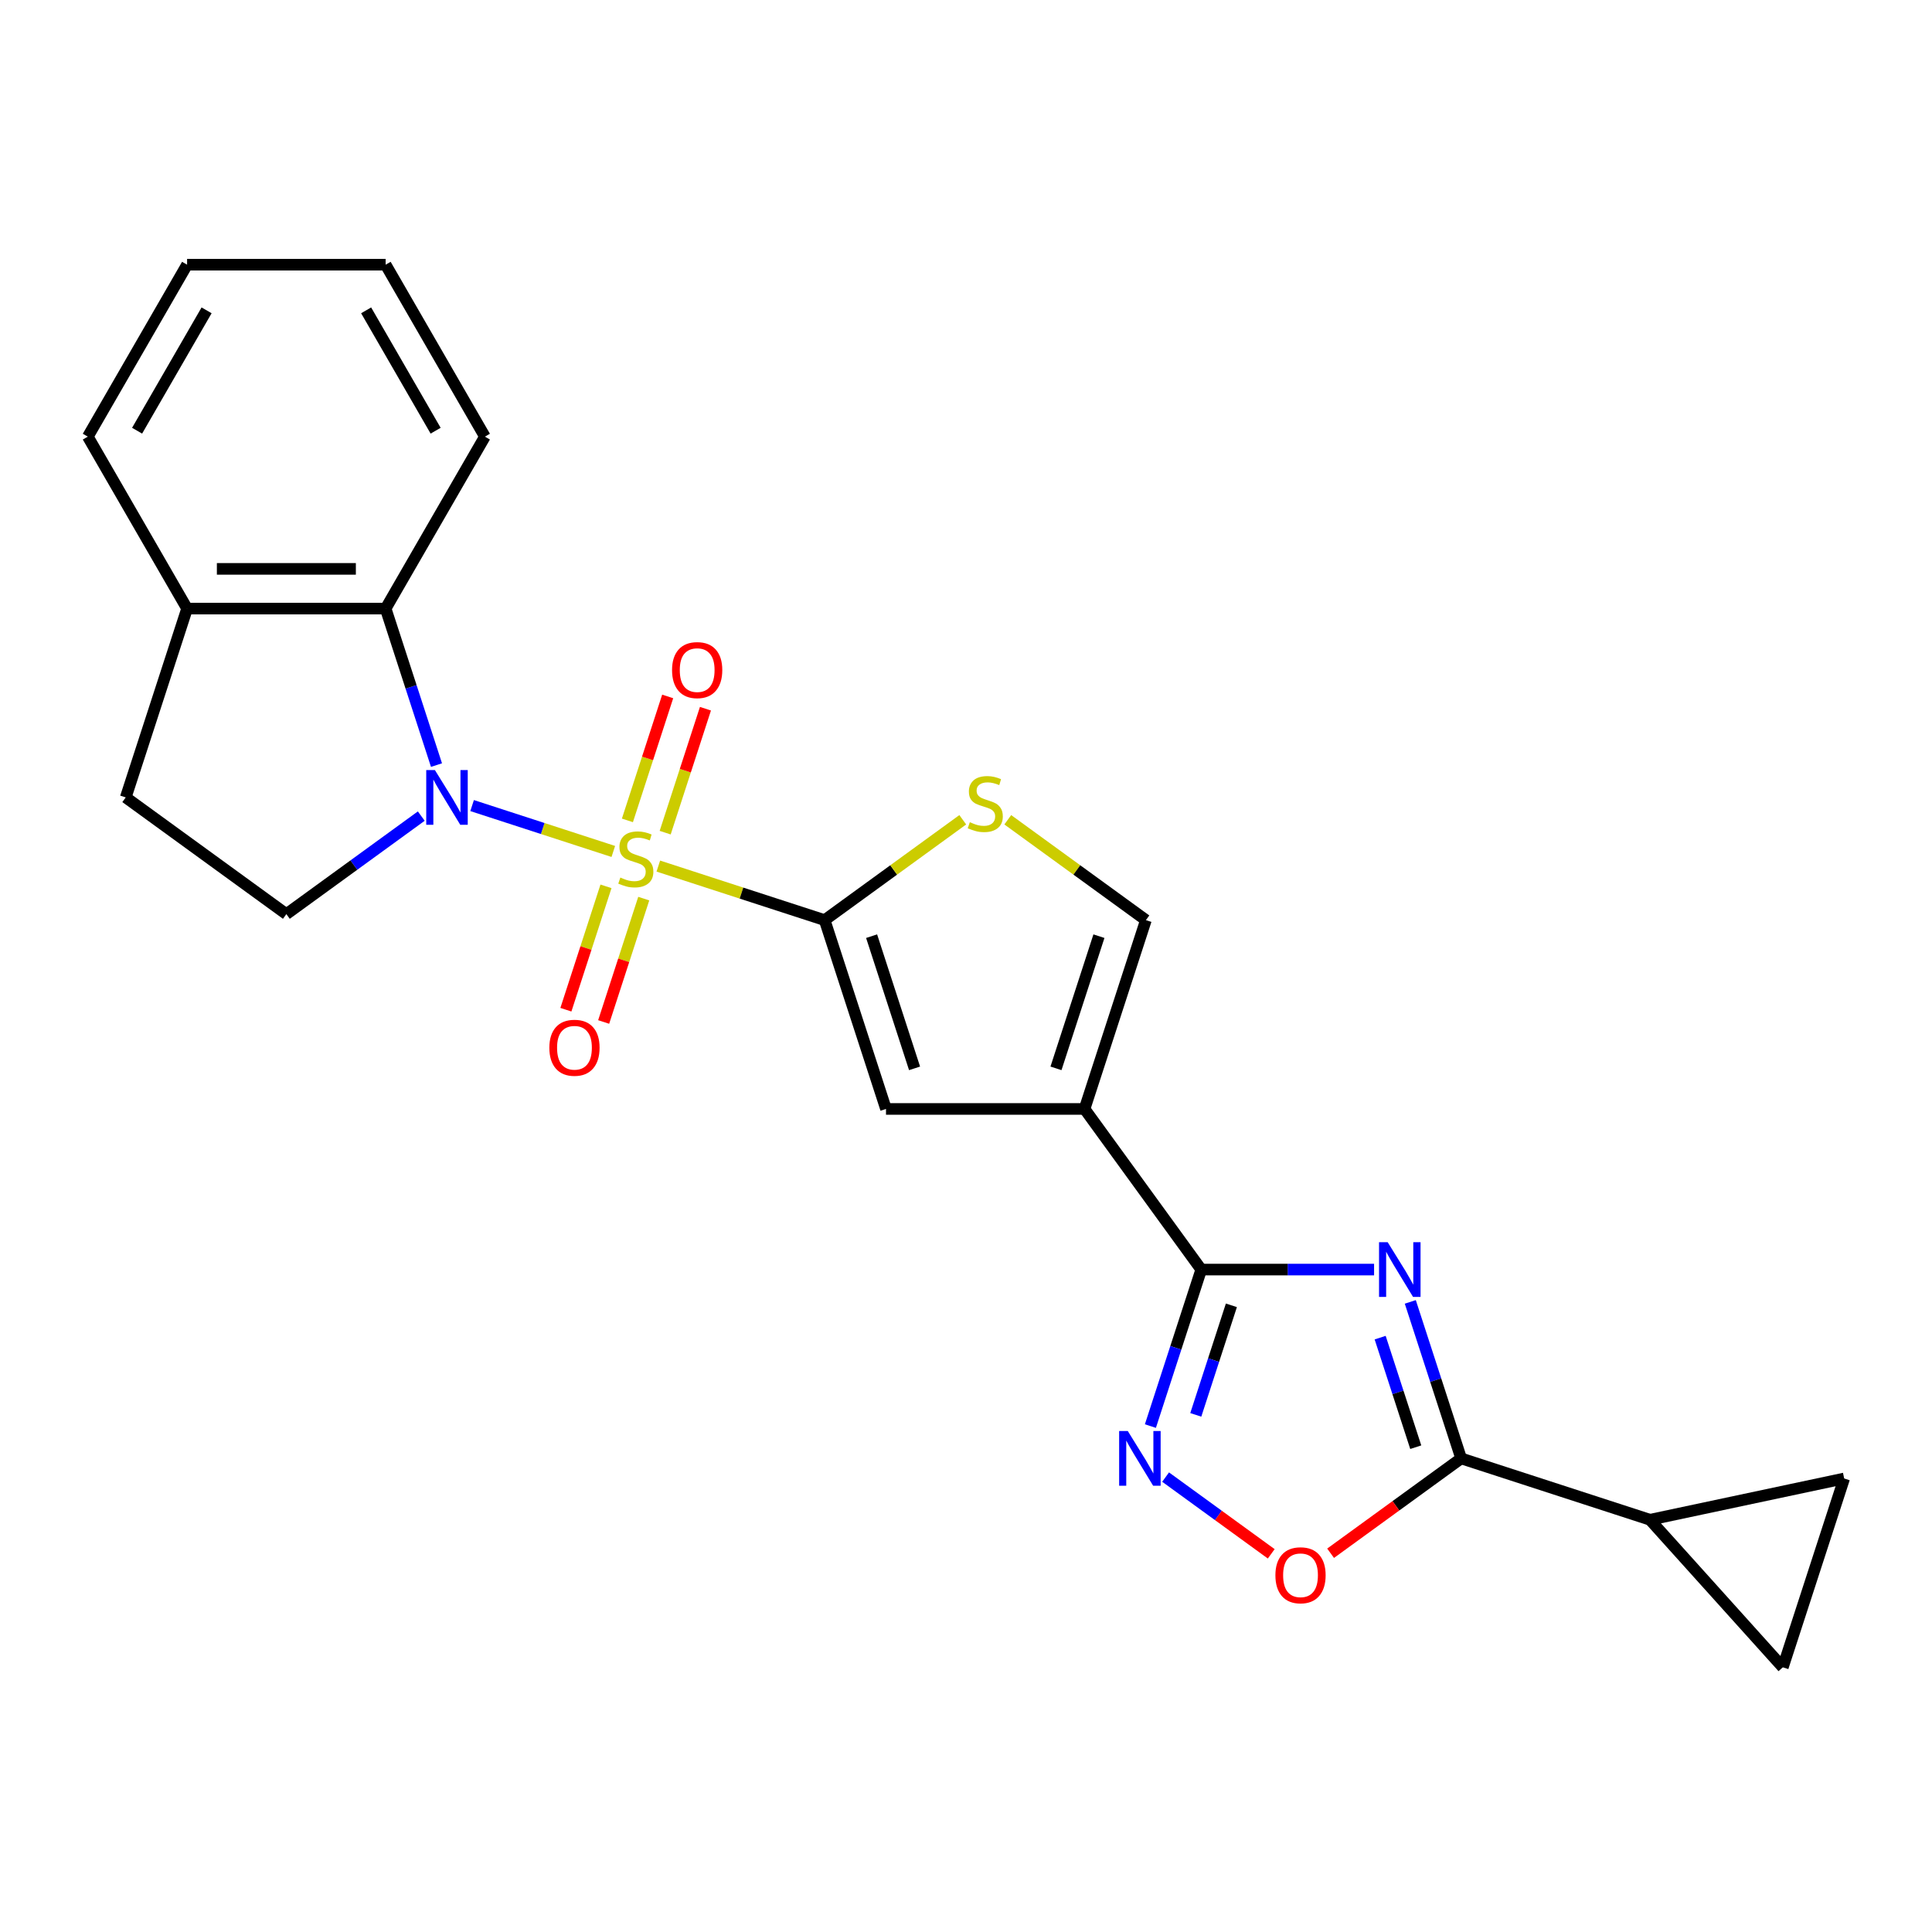 <?xml version='1.0' encoding='iso-8859-1'?>
<svg version='1.1' baseProfile='full'
              xmlns='http://www.w3.org/2000/svg'
                      xmlns:rdkit='http://www.rdkit.org/xml'
                      xmlns:xlink='http://www.w3.org/1999/xlink'
                  xml:space='preserve'
width='1000px' height='1000px' viewBox='0 0 1000 1000'>
<!-- END OF HEADER -->
<rect style='opacity:1.0;fill:#FFFFFF;stroke:none' width='1000' height='1000' x='0' y='0'> </rect>
<path class='bond-0' d='M 317.449,440.711 L 280.907,428.838' style='fill:none;fill-rule:evenodd;stroke:#CCCC00;stroke-width:6px;stroke-linecap:butt;stroke-linejoin:miter;stroke-opacity:1' />
<path class='bond-0' d='M 280.907,428.838 L 244.364,416.965' style='fill:none;fill-rule:evenodd;stroke:#0000FF;stroke-width:6px;stroke-linecap:butt;stroke-linejoin:miter;stroke-opacity:1' />
<path class='bond-1' d='M 340.748,448.281 L 383.792,462.267' style='fill:none;fill-rule:evenodd;stroke:#CCCC00;stroke-width:6px;stroke-linecap:butt;stroke-linejoin:miter;stroke-opacity:1' />
<path class='bond-1' d='M 383.792,462.267 L 426.836,476.253' style='fill:none;fill-rule:evenodd;stroke:#000000;stroke-width:6px;stroke-linecap:butt;stroke-linejoin:miter;stroke-opacity:1' />
<path class='bond-16' d='M 344.295,430.983 L 354.718,398.904' style='fill:none;fill-rule:evenodd;stroke:#CCCC00;stroke-width:6px;stroke-linecap:butt;stroke-linejoin:miter;stroke-opacity:1' />
<path class='bond-16' d='M 354.718,398.904 L 365.141,366.826' style='fill:none;fill-rule:evenodd;stroke:#FF0000;stroke-width:6px;stroke-linecap:butt;stroke-linejoin:miter;stroke-opacity:1' />
<path class='bond-16' d='M 324.747,424.632 L 335.17,392.553' style='fill:none;fill-rule:evenodd;stroke:#CCCC00;stroke-width:6px;stroke-linecap:butt;stroke-linejoin:miter;stroke-opacity:1' />
<path class='bond-16' d='M 335.17,392.553 L 345.593,360.474' style='fill:none;fill-rule:evenodd;stroke:#FF0000;stroke-width:6px;stroke-linecap:butt;stroke-linejoin:miter;stroke-opacity:1' />
<path class='bond-17' d='M 313.655,458.77 L 303.281,490.699' style='fill:none;fill-rule:evenodd;stroke:#CCCC00;stroke-width:6px;stroke-linecap:butt;stroke-linejoin:miter;stroke-opacity:1' />
<path class='bond-17' d='M 303.281,490.699 L 292.907,522.627' style='fill:none;fill-rule:evenodd;stroke:#FF0000;stroke-width:6px;stroke-linecap:butt;stroke-linejoin:miter;stroke-opacity:1' />
<path class='bond-17' d='M 333.203,465.121 L 322.828,497.05' style='fill:none;fill-rule:evenodd;stroke:#CCCC00;stroke-width:6px;stroke-linecap:butt;stroke-linejoin:miter;stroke-opacity:1' />
<path class='bond-17' d='M 322.828,497.05 L 312.454,528.979' style='fill:none;fill-rule:evenodd;stroke:#FF0000;stroke-width:6px;stroke-linecap:butt;stroke-linejoin:miter;stroke-opacity:1' />
<path class='bond-10' d='M 225.926,396.011 L 212.765,355.507' style='fill:none;fill-rule:evenodd;stroke:#0000FF;stroke-width:6px;stroke-linecap:butt;stroke-linejoin:miter;stroke-opacity:1' />
<path class='bond-10' d='M 212.765,355.507 L 199.605,315.003' style='fill:none;fill-rule:evenodd;stroke:#000000;stroke-width:6px;stroke-linecap:butt;stroke-linejoin:miter;stroke-opacity:1' />
<path class='bond-13' d='M 218.052,422.409 L 183.137,447.777' style='fill:none;fill-rule:evenodd;stroke:#0000FF;stroke-width:6px;stroke-linecap:butt;stroke-linejoin:miter;stroke-opacity:1' />
<path class='bond-13' d='M 183.137,447.777 L 148.221,473.145' style='fill:none;fill-rule:evenodd;stroke:#000000;stroke-width:6px;stroke-linecap:butt;stroke-linejoin:miter;stroke-opacity:1' />
<path class='bond-7' d='M 426.836,476.253 L 458.592,573.99' style='fill:none;fill-rule:evenodd;stroke:#000000;stroke-width:6px;stroke-linecap:butt;stroke-linejoin:miter;stroke-opacity:1' />
<path class='bond-7' d='M 451.146,484.562 L 473.376,552.978' style='fill:none;fill-rule:evenodd;stroke:#000000;stroke-width:6px;stroke-linecap:butt;stroke-linejoin:miter;stroke-opacity:1' />
<path class='bond-8' d='M 426.836,476.253 L 462.581,450.283' style='fill:none;fill-rule:evenodd;stroke:#000000;stroke-width:6px;stroke-linecap:butt;stroke-linejoin:miter;stroke-opacity:1' />
<path class='bond-8' d='M 462.581,450.283 L 498.326,424.312' style='fill:none;fill-rule:evenodd;stroke:#CCCC00;stroke-width:6px;stroke-linecap:butt;stroke-linejoin:miter;stroke-opacity:1' />
<path class='bond-2' d='M 711.221,657.13 L 666.493,657.13' style='fill:none;fill-rule:evenodd;stroke:#0000FF;stroke-width:6px;stroke-linecap:butt;stroke-linejoin:miter;stroke-opacity:1' />
<path class='bond-2' d='M 666.493,657.13 L 621.764,657.13' style='fill:none;fill-rule:evenodd;stroke:#000000;stroke-width:6px;stroke-linecap:butt;stroke-linejoin:miter;stroke-opacity:1' />
<path class='bond-5' d='M 729.966,673.859 L 743.127,714.363' style='fill:none;fill-rule:evenodd;stroke:#0000FF;stroke-width:6px;stroke-linecap:butt;stroke-linejoin:miter;stroke-opacity:1' />
<path class='bond-5' d='M 743.127,714.363 L 756.287,754.867' style='fill:none;fill-rule:evenodd;stroke:#000000;stroke-width:6px;stroke-linecap:butt;stroke-linejoin:miter;stroke-opacity:1' />
<path class='bond-5' d='M 714.367,692.362 L 723.579,720.715' style='fill:none;fill-rule:evenodd;stroke:#0000FF;stroke-width:6px;stroke-linecap:butt;stroke-linejoin:miter;stroke-opacity:1' />
<path class='bond-5' d='M 723.579,720.715 L 732.792,749.067' style='fill:none;fill-rule:evenodd;stroke:#000000;stroke-width:6px;stroke-linecap:butt;stroke-linejoin:miter;stroke-opacity:1' />
<path class='bond-3' d='M 621.764,657.13 L 561.359,573.99' style='fill:none;fill-rule:evenodd;stroke:#000000;stroke-width:6px;stroke-linecap:butt;stroke-linejoin:miter;stroke-opacity:1' />
<path class='bond-6' d='M 621.764,657.13 L 608.603,697.634' style='fill:none;fill-rule:evenodd;stroke:#000000;stroke-width:6px;stroke-linecap:butt;stroke-linejoin:miter;stroke-opacity:1' />
<path class='bond-6' d='M 608.603,697.634 L 595.443,738.138' style='fill:none;fill-rule:evenodd;stroke:#0000FF;stroke-width:6px;stroke-linecap:butt;stroke-linejoin:miter;stroke-opacity:1' />
<path class='bond-6' d='M 637.363,675.633 L 628.151,703.986' style='fill:none;fill-rule:evenodd;stroke:#000000;stroke-width:6px;stroke-linecap:butt;stroke-linejoin:miter;stroke-opacity:1' />
<path class='bond-6' d='M 628.151,703.986 L 618.938,732.338' style='fill:none;fill-rule:evenodd;stroke:#0000FF;stroke-width:6px;stroke-linecap:butt;stroke-linejoin:miter;stroke-opacity:1' />
<path class='bond-4' d='M 561.359,573.99 L 458.592,573.99' style='fill:none;fill-rule:evenodd;stroke:#000000;stroke-width:6px;stroke-linecap:butt;stroke-linejoin:miter;stroke-opacity:1' />
<path class='bond-24' d='M 561.359,573.99 L 593.116,476.253' style='fill:none;fill-rule:evenodd;stroke:#000000;stroke-width:6px;stroke-linecap:butt;stroke-linejoin:miter;stroke-opacity:1' />
<path class='bond-24' d='M 546.575,552.978 L 568.805,484.562' style='fill:none;fill-rule:evenodd;stroke:#000000;stroke-width:6px;stroke-linecap:butt;stroke-linejoin:miter;stroke-opacity:1' />
<path class='bond-12' d='M 756.287,754.867 L 854.024,786.624' style='fill:none;fill-rule:evenodd;stroke:#000000;stroke-width:6px;stroke-linecap:butt;stroke-linejoin:miter;stroke-opacity:1' />
<path class='bond-27' d='M 756.287,754.867 L 722.502,779.414' style='fill:none;fill-rule:evenodd;stroke:#000000;stroke-width:6px;stroke-linecap:butt;stroke-linejoin:miter;stroke-opacity:1' />
<path class='bond-27' d='M 722.502,779.414 L 688.716,803.96' style='fill:none;fill-rule:evenodd;stroke:#FF0000;stroke-width:6px;stroke-linecap:butt;stroke-linejoin:miter;stroke-opacity:1' />
<path class='bond-9' d='M 603.316,764.537 L 630.653,784.398' style='fill:none;fill-rule:evenodd;stroke:#0000FF;stroke-width:6px;stroke-linecap:butt;stroke-linejoin:miter;stroke-opacity:1' />
<path class='bond-9' d='M 630.653,784.398 L 657.989,804.259' style='fill:none;fill-rule:evenodd;stroke:#FF0000;stroke-width:6px;stroke-linecap:butt;stroke-linejoin:miter;stroke-opacity:1' />
<path class='bond-11' d='M 521.625,424.312 L 557.37,450.283' style='fill:none;fill-rule:evenodd;stroke:#CCCC00;stroke-width:6px;stroke-linecap:butt;stroke-linejoin:miter;stroke-opacity:1' />
<path class='bond-11' d='M 557.37,450.283 L 593.116,476.253' style='fill:none;fill-rule:evenodd;stroke:#000000;stroke-width:6px;stroke-linecap:butt;stroke-linejoin:miter;stroke-opacity:1' />
<path class='bond-18' d='M 199.605,315.003 L 96.838,315.003' style='fill:none;fill-rule:evenodd;stroke:#000000;stroke-width:6px;stroke-linecap:butt;stroke-linejoin:miter;stroke-opacity:1' />
<path class='bond-18' d='M 184.19,294.449 L 112.253,294.449' style='fill:none;fill-rule:evenodd;stroke:#000000;stroke-width:6px;stroke-linecap:butt;stroke-linejoin:miter;stroke-opacity:1' />
<path class='bond-20' d='M 199.605,315.003 L 250.988,226.004' style='fill:none;fill-rule:evenodd;stroke:#000000;stroke-width:6px;stroke-linecap:butt;stroke-linejoin:miter;stroke-opacity:1' />
<path class='bond-14' d='M 854.024,786.624 L 954.545,765.258' style='fill:none;fill-rule:evenodd;stroke:#000000;stroke-width:6px;stroke-linecap:butt;stroke-linejoin:miter;stroke-opacity:1' />
<path class='bond-15' d='M 854.024,786.624 L 922.789,862.995' style='fill:none;fill-rule:evenodd;stroke:#000000;stroke-width:6px;stroke-linecap:butt;stroke-linejoin:miter;stroke-opacity:1' />
<path class='bond-19' d='M 148.221,473.145 L 65.081,412.74' style='fill:none;fill-rule:evenodd;stroke:#000000;stroke-width:6px;stroke-linecap:butt;stroke-linejoin:miter;stroke-opacity:1' />
<path class='bond-28' d='M 954.545,765.258 L 922.789,862.995' style='fill:none;fill-rule:evenodd;stroke:#000000;stroke-width:6px;stroke-linecap:butt;stroke-linejoin:miter;stroke-opacity:1' />
<path class='bond-21' d='M 96.838,315.003 L 45.455,226.004' style='fill:none;fill-rule:evenodd;stroke:#000000;stroke-width:6px;stroke-linecap:butt;stroke-linejoin:miter;stroke-opacity:1' />
<path class='bond-25' d='M 96.838,315.003 L 65.081,412.74' style='fill:none;fill-rule:evenodd;stroke:#000000;stroke-width:6px;stroke-linecap:butt;stroke-linejoin:miter;stroke-opacity:1' />
<path class='bond-22' d='M 250.988,226.004 L 199.605,137.005' style='fill:none;fill-rule:evenodd;stroke:#000000;stroke-width:6px;stroke-linecap:butt;stroke-linejoin:miter;stroke-opacity:1' />
<path class='bond-22' d='M 225.481,222.931 L 189.513,160.632' style='fill:none;fill-rule:evenodd;stroke:#000000;stroke-width:6px;stroke-linecap:butt;stroke-linejoin:miter;stroke-opacity:1' />
<path class='bond-26' d='M 45.455,226.004 L 96.838,137.005' style='fill:none;fill-rule:evenodd;stroke:#000000;stroke-width:6px;stroke-linecap:butt;stroke-linejoin:miter;stroke-opacity:1' />
<path class='bond-26' d='M 70.962,222.931 L 106.93,160.632' style='fill:none;fill-rule:evenodd;stroke:#000000;stroke-width:6px;stroke-linecap:butt;stroke-linejoin:miter;stroke-opacity:1' />
<path class='bond-23' d='M 199.605,137.005 L 96.838,137.005' style='fill:none;fill-rule:evenodd;stroke:#000000;stroke-width:6px;stroke-linecap:butt;stroke-linejoin:miter;stroke-opacity:1' />
<path  class='atom-0' d='M 321.098 454.216
Q 321.418 454.336, 322.738 454.896
Q 324.058 455.456, 325.498 455.816
Q 326.978 456.136, 328.418 456.136
Q 331.098 456.136, 332.658 454.856
Q 334.218 453.536, 334.218 451.256
Q 334.218 449.696, 333.418 448.736
Q 332.658 447.776, 331.458 447.256
Q 330.258 446.736, 328.258 446.136
Q 325.738 445.376, 324.218 444.656
Q 322.738 443.936, 321.658 442.416
Q 320.618 440.896, 320.618 438.336
Q 320.618 434.776, 323.018 432.576
Q 325.458 430.376, 330.258 430.376
Q 333.538 430.376, 337.258 431.936
L 336.338 435.016
Q 332.938 433.616, 330.378 433.616
Q 327.618 433.616, 326.098 434.776
Q 324.578 435.896, 324.618 437.856
Q 324.618 439.376, 325.378 440.296
Q 326.178 441.216, 327.298 441.736
Q 328.458 442.256, 330.378 442.856
Q 332.938 443.656, 334.458 444.456
Q 335.978 445.256, 337.058 446.896
Q 338.178 448.496, 338.178 451.256
Q 338.178 455.176, 335.538 457.296
Q 332.938 459.376, 328.578 459.376
Q 326.058 459.376, 324.138 458.816
Q 322.258 458.296, 320.018 457.376
L 321.098 454.216
' fill='#CCCC00'/>
<path  class='atom-1' d='M 225.101 398.58
L 234.381 413.58
Q 235.301 415.06, 236.781 417.74
Q 238.261 420.42, 238.341 420.58
L 238.341 398.58
L 242.101 398.58
L 242.101 426.9
L 238.221 426.9
L 228.261 410.5
Q 227.101 408.58, 225.861 406.38
Q 224.661 404.18, 224.301 403.5
L 224.301 426.9
L 220.621 426.9
L 220.621 398.58
L 225.101 398.58
' fill='#0000FF'/>
<path  class='atom-3' d='M 718.271 642.97
L 727.551 657.97
Q 728.471 659.45, 729.951 662.13
Q 731.431 664.81, 731.511 664.97
L 731.511 642.97
L 735.271 642.97
L 735.271 671.29
L 731.391 671.29
L 721.431 654.89
Q 720.271 652.97, 719.031 650.77
Q 717.831 648.57, 717.471 647.89
L 717.471 671.29
L 713.791 671.29
L 713.791 642.97
L 718.271 642.97
' fill='#0000FF'/>
<path  class='atom-7' d='M 583.747 740.707
L 593.027 755.707
Q 593.947 757.187, 595.427 759.867
Q 596.907 762.547, 596.987 762.707
L 596.987 740.707
L 600.747 740.707
L 600.747 769.027
L 596.867 769.027
L 586.907 752.627
Q 585.747 750.707, 584.507 748.507
Q 583.307 746.307, 582.947 745.627
L 582.947 769.027
L 579.267 769.027
L 579.267 740.707
L 583.747 740.707
' fill='#0000FF'/>
<path  class='atom-9' d='M 501.976 425.568
Q 502.296 425.688, 503.616 426.248
Q 504.936 426.808, 506.376 427.168
Q 507.856 427.488, 509.296 427.488
Q 511.976 427.488, 513.536 426.208
Q 515.096 424.888, 515.096 422.608
Q 515.096 421.048, 514.296 420.088
Q 513.536 419.128, 512.336 418.608
Q 511.136 418.088, 509.136 417.488
Q 506.616 416.728, 505.096 416.008
Q 503.616 415.288, 502.536 413.768
Q 501.496 412.248, 501.496 409.688
Q 501.496 406.128, 503.896 403.928
Q 506.336 401.728, 511.136 401.728
Q 514.416 401.728, 518.136 403.288
L 517.216 406.368
Q 513.816 404.968, 511.256 404.968
Q 508.496 404.968, 506.976 406.128
Q 505.456 407.248, 505.496 409.208
Q 505.496 410.728, 506.256 411.648
Q 507.056 412.568, 508.176 413.088
Q 509.336 413.608, 511.256 414.208
Q 513.816 415.008, 515.336 415.808
Q 516.856 416.608, 517.936 418.248
Q 519.056 419.848, 519.056 422.608
Q 519.056 426.528, 516.416 428.648
Q 513.816 430.728, 509.456 430.728
Q 506.936 430.728, 505.016 430.168
Q 503.136 429.648, 500.896 428.728
L 501.976 425.568
' fill='#CCCC00'/>
<path  class='atom-10' d='M 660.147 815.352
Q 660.147 808.552, 663.507 804.752
Q 666.867 800.952, 673.147 800.952
Q 679.427 800.952, 682.787 804.752
Q 686.147 808.552, 686.147 815.352
Q 686.147 822.232, 682.747 826.152
Q 679.347 830.032, 673.147 830.032
Q 666.907 830.032, 663.507 826.152
Q 660.147 822.272, 660.147 815.352
M 673.147 826.832
Q 677.467 826.832, 679.787 823.952
Q 682.147 821.032, 682.147 815.352
Q 682.147 809.792, 679.787 806.992
Q 677.467 804.152, 673.147 804.152
Q 668.827 804.152, 666.467 806.952
Q 664.147 809.752, 664.147 815.352
Q 664.147 821.072, 666.467 823.952
Q 668.827 826.832, 673.147 826.832
' fill='#FF0000'/>
<path  class='atom-17' d='M 347.855 346.839
Q 347.855 340.039, 351.215 336.239
Q 354.575 332.439, 360.855 332.439
Q 367.135 332.439, 370.495 336.239
Q 373.855 340.039, 373.855 346.839
Q 373.855 353.719, 370.455 357.639
Q 367.055 361.519, 360.855 361.519
Q 354.615 361.519, 351.215 357.639
Q 347.855 353.759, 347.855 346.839
M 360.855 358.319
Q 365.175 358.319, 367.495 355.439
Q 369.855 352.519, 369.855 346.839
Q 369.855 341.279, 367.495 338.479
Q 365.175 335.639, 360.855 335.639
Q 356.535 335.639, 354.175 338.439
Q 351.855 341.239, 351.855 346.839
Q 351.855 352.559, 354.175 355.439
Q 356.535 358.319, 360.855 358.319
' fill='#FF0000'/>
<path  class='atom-18' d='M 284.342 542.313
Q 284.342 535.513, 287.702 531.713
Q 291.062 527.913, 297.342 527.913
Q 303.622 527.913, 306.982 531.713
Q 310.342 535.513, 310.342 542.313
Q 310.342 549.193, 306.942 553.113
Q 303.542 556.993, 297.342 556.993
Q 291.102 556.993, 287.702 553.113
Q 284.342 549.233, 284.342 542.313
M 297.342 553.793
Q 301.662 553.793, 303.982 550.913
Q 306.342 547.993, 306.342 542.313
Q 306.342 536.753, 303.982 533.953
Q 301.662 531.113, 297.342 531.113
Q 293.022 531.113, 290.662 533.913
Q 288.342 536.713, 288.342 542.313
Q 288.342 548.033, 290.662 550.913
Q 293.022 553.793, 297.342 553.793
' fill='#FF0000'/>
</svg>
